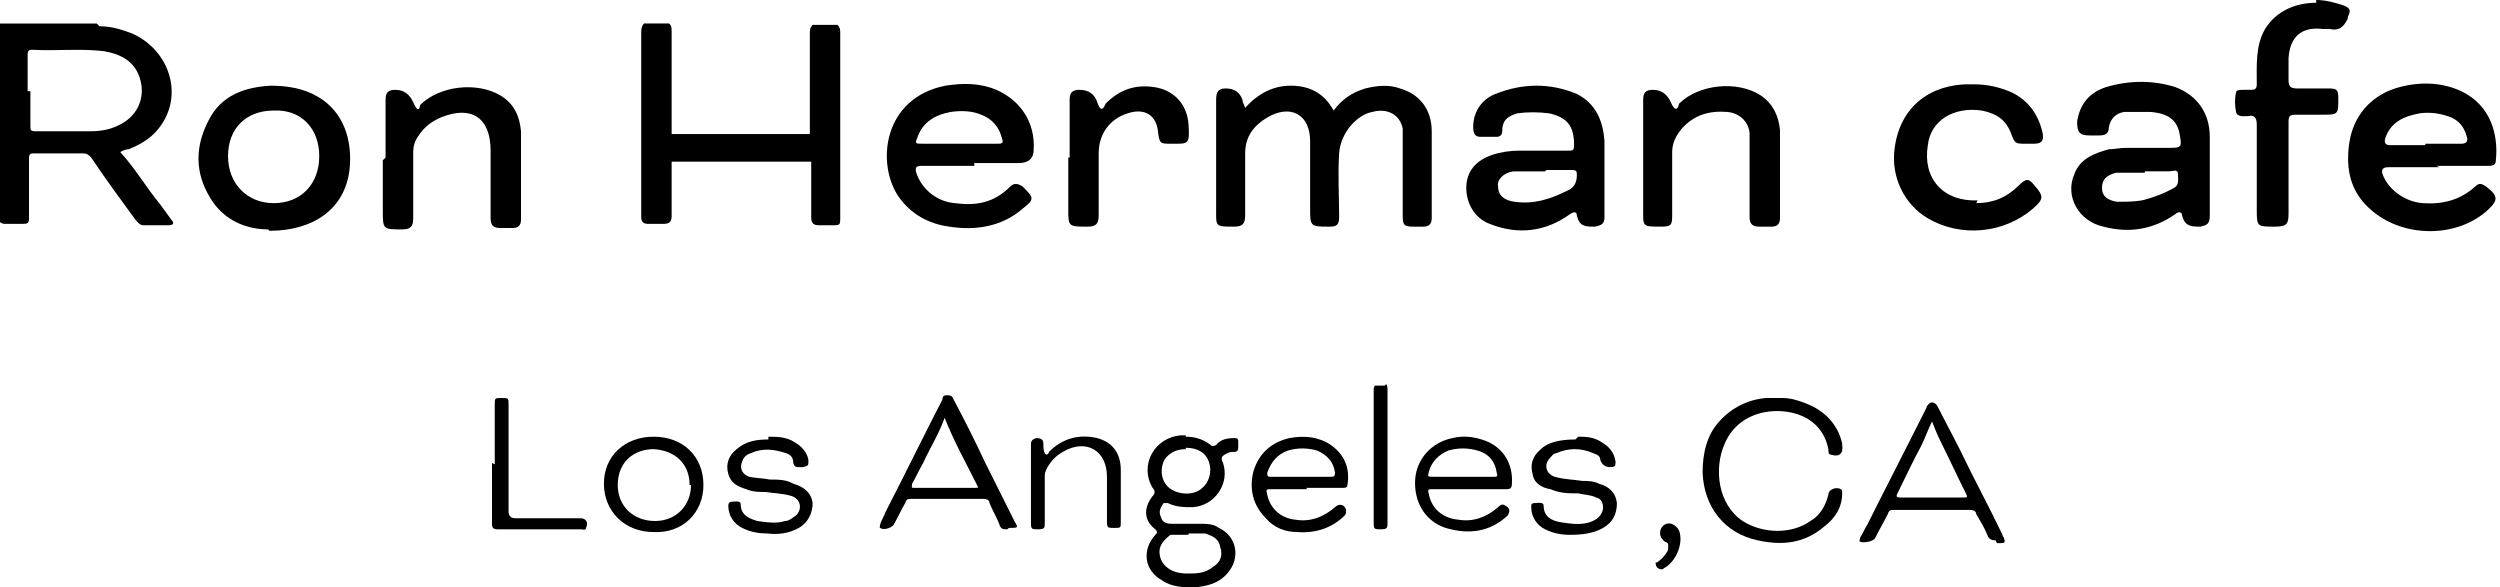 <?xml version="1.0" encoding="UTF-8"?>
<svg xmlns="http://www.w3.org/2000/svg" version="1.1" viewBox="0 0 180.9 42.5">
  <!-- Generator: Adobe Illustrator 28.7.1, SVG Export Plug-In . SVG Version: 1.2.0 Build 142)  -->
  <g>
    <g id="_レイヤー_1" data-name="レイヤー_1">
      <g>
        <g>
          <g id="yK2MeS">
            <g>
              <path d="M100.3,27.8c.1.1.1.3.1.4,0,3.2,0,6.4,0,9.6,0,.4,0,.5-.5.5-.4,0-.5,0-.5-.4,0-3.2,0-6.4,0-9.6,0-.2,0-.3.1-.4h.7Z"/>
              <path d="M85.8,31.6c.7,0,1.3.2,1.8.6.1.1.2.1.4,0,.3-.4.8-.5,1.3-.5.2,0,.3,0,.3.3,0,.1,0,.2,0,.3,0,.2,0,.4-.3.4-.2,0-.3,0-.5.1-.4.2-.5.3-.3.7.5,1.5-.6,3.1-2.2,3.2-.6,0-1.2,0-1.8-.3-.1,0-.2,0-.3,0-.2.3-.4.6-.2,1,.1.4.4.5.8.5.7,0,1.3,0,2,0,.5,0,1,0,1.4.3,1.3.6,1.6,2.2.6,3.3-.6.7-1.4.9-2.3,1-.8,0-1.7,0-2.4-.5-1.3-.7-1.5-2.2-.5-3.3.1-.1.2-.2,0-.4-.8-.6-.9-1.5-.2-2.4.2-.2.2-.4,0-.6-1-1.7.2-3.7,2.1-3.8,0,0,.2,0,.3,0ZM86,38.7c-.4,0-.7,0-1,0,0,0-.2,0-.3,0-.4.3-.8.7-.8,1.2,0,.5.2.9.6,1.2.4.3.9.4,1.4.4.7,0,1.3,0,1.9-.5.5-.3.7-.8.5-1.4-.1-.6-.5-.8-1.1-1-.4,0-.9,0-1.2,0ZM85.8,32.5c-.6,0-1.1.2-1.5.7-.4.7-.3,1.6.3,2.1.6.5,1.8.6,2.4,0,.5-.4.7-1.2.5-1.8-.2-.7-.8-1.1-1.7-1.1Z"/>
              <path d="M72.9,38.3c-.3,0-.5,0-.6-.4-.2-.5-.5-1-.7-1.5,0-.2-.2-.3-.4-.3-1.8,0-3.5,0-5.3,0-.2,0-.3,0-.4.3-.3.5-.5,1-.8,1.5-.1.3-.8.5-1,.3-.1,0,0-.2,0-.3.1-.3.3-.6.4-.9,1.4-2.7,2.7-5.4,4.1-8.1,0-.1,0-.3.3-.3.2,0,.4,0,.5.3.8,1.5,1.6,3.1,2.3,4.6.7,1.4,1.4,2.8,2.1,4.2.3.5.3.5-.4.5ZM68.4,30.1c-.4,1.2-1.1,2.3-1.6,3.4-.3.5-.5,1-.8,1.5,0,.2-.1.3.1.3,1.5,0,3,0,4.5,0,.2,0,.2,0,.1-.2-.8-1.6-1.7-3.2-2.4-5Z"/>
              <path d="M94.6,35.4c-.9,0-1.7,0-2.6,0-.4,0-.4,0-.3.4.2,1,1,1.7,2,1.8,1.1.2,2.1-.2,2.9-.9.3-.3.7-.2.8.2,0,.2,0,.3-.1.4-.9.9-2.1,1.3-3.4,1.2-.9,0-1.7-.3-2.3-1-1-1-1.2-2.2-.9-3.4.4-1.3,1.3-2.1,2.6-2.4,1.1-.2,2.1-.1,3,.5,1,.7,1.4,1.7,1.2,2.9,0,.2-.2.2-.3.2-.9,0-1.8,0-2.7,0ZM94.1,34.5c.7,0,1.5,0,2.2,0,.2,0,.3,0,.3-.3-.1-.8-.6-1.3-1.3-1.6-.7-.2-1.4-.2-2.1,0-.8.3-1.2.8-1.5,1.6,0,.2,0,.3.2.3.7,0,1.5,0,2.2,0Z"/>
              <path d="M106.3,35.4c-.9,0-1.7,0-2.6,0-.4,0-.4,0-.3.4.2,1,1,1.7,2.1,1.8,1.1.2,2.1-.2,2.9-.9.3-.3.4-.2.7,0,.2.2.1.4,0,.6-1.3,1.2-2.8,1.4-4.5.9-1.5-.5-2.3-1.9-2.2-3.5.1-1.5,1.2-2.7,2.7-3,.8-.2,1.6-.1,2.4.2,1.3.5,2,1.7,1.9,3.1,0,.3-.1.4-.4.4-.9,0-1.7,0-2.6,0ZM105.9,34.5c.7,0,1.5,0,2.2,0,.2,0,.3,0,.2-.3-.1-.8-.6-1.4-1.4-1.6-.7-.2-1.4-.2-2.1,0-.7.3-1.2.8-1.4,1.5-.1.4-.1.4.3.4.7,0,1.4,0,2.1,0Z"/>
              <path d="M55.6,31.6c.6,0,1.3,0,1.9.4.5.3.9.7,1,1.3,0,.4,0,.4-.4.5,0,0-.2,0-.3,0-.2,0-.3,0-.4-.3,0-.4-.2-.6-.5-.7-.9-.3-1.7-.4-2.6,0-.3.1-.5.3-.6.6-.2.5,0,.9.5,1.1.5.1,1,.1,1.5.2.6,0,1.2,0,1.7.3.7.2,1.3.6,1.4,1.4,0,.7-.3,1.4-1,1.8-.7.4-1.5.5-2.3.4-.6,0-1.2-.1-1.8-.4-.6-.3-1-.9-1-1.6,0-.2.1-.3.3-.3.2,0,.6-.1.6.2,0,.7.5,1,1.2,1.2.7.1,1.4.2,2,0,.3,0,.5-.2.8-.4.5-.5.3-1.2-.3-1.4-.6-.2-1.3-.2-1.9-.3-.5,0-.9,0-1.4-.2-.6-.2-1.1-.4-1.3-1.1-.2-.7,0-1.3.6-1.8.7-.6,1.5-.7,2.3-.7Z"/>
              <path d="M114.2,31.6c.5,0,1.1,0,1.7.4.5.3.9.7,1,1.4,0,.3,0,.4-.4.4q-.5,0-.7-.5c0-.3-.2-.4-.5-.5-.9-.4-1.8-.4-2.7,0-.2,0-.3.2-.5.4-.4.5-.2,1.1.4,1.3.7.2,1.4.2,2,.3.4,0,.8,0,1.2.2.7.2,1.2.6,1.3,1.4,0,.8-.3,1.4-1,1.8-.7.4-1.5.5-2.4.5-.6,0-1.2-.1-1.8-.4-.6-.3-1-.9-1-1.6,0-.2,0-.3.3-.3.2,0,.6-.1.6.2,0,.8.6,1.1,1.3,1.2.7.1,1.3.2,2,0,.6-.2.9-.5,1-1,0-.4-.1-.7-.5-.8-.4-.2-.9-.2-1.3-.3-.7,0-1.3,0-2-.3-.6-.1-1.2-.4-1.3-1.1-.2-.7,0-1.3.6-1.8.5-.5,1.4-.7,2.5-.7Z"/>
              <path d="M50.9,35.1c0,2-1.5,3.5-3.6,3.4-2.1,0-3.6-1.5-3.6-3.5,0-2,1.5-3.4,3.6-3.4,2.1,0,3.6,1.4,3.6,3.5ZM49.9,35.1c0-1.5-1-2.5-2.6-2.6-1.4,0-2.6.9-2.6,2.6,0,1.5,1.1,2.6,2.7,2.6,1.5,0,2.6-1.1,2.6-2.6Z"/>
              <path d="M75.7,32.9c.1,0,.2-.1.2-.2,1-1,2.2-1.3,3.5-1,1.1.3,1.7,1.1,1.7,2.3,0,1.3,0,2.6,0,3.8,0,.4,0,.4-.5.4-.4,0-.5,0-.5-.4,0-1.1,0-2.1,0-3.2,0,0,0,0,0-.1,0-1.9-1.5-2.8-3.2-1.8-.5.3-.8.6-1.1,1.1-.1.2-.2.4-.2.6,0,1.1,0,2.2,0,3.4,0,.4,0,.5-.5.5-.4,0-.5,0-.5-.4,0-1.9,0-3.8,0-5.7,0-.2,0-.4.4-.5.3,0,.5.1.5.4,0,.2,0,.5.1.7Z"/>
              <path d="M35.8,33.6c0-1.4,0-2.9,0-4.3,0-.5,0-.5.5-.5.5,0,.5,0,.5.5,0,2.6,0,5.1,0,7.7q0,.5.5.5c1.6,0,3.2,0,4.7,0,.4,0,.6.3.4.7,0,.2-.2.1-.4.1-1.4,0-2.8,0-4.3,0-.6,0-1.1,0-1.7,0-.3,0-.4-.1-.4-.4,0-1.5,0-2.9,0-4.4Z"/>
            </g>
          </g>
          <g id="FwfyfK">
            <g>
              <path d="M129,28.8c.6,0,1.2.2,1.7.4,1.3.5,2.3,1.5,2.6,2.9,0,0,0,0,0,.1.1.6-.2.9-.8.7-.2,0-.2-.2-.2-.4-.2-1-.7-1.7-1.5-2.2-1.7-1-4.9-.8-6,1.8-.8,1.8-.5,4.4,1.3,5.6,1.4.9,3.5,1,4.9,0,.7-.4,1.1-1.1,1.3-1.9,0-.4.6-.6.9-.4.1,0,.1.2.1.3,0,1-.5,1.8-1.3,2.4-1.4,1.2-3,1.4-4.8,1-2.4-.5-3.9-2.4-4-4.9,0-1.4.3-2.7,1.2-3.7.9-1,2.1-1.6,3.4-1.7.1,0,.2,0,.3,0,.2,0,.4,0,.6,0Z"/>
              <path d="M119.9,40.7c.3-.2.6-.5.8-.9,0-.3.1-.5-.2-.6-.1,0-.2-.2-.3-.3-.2-.4,0-.9.4-1,.3-.1.7.1.9.5.3.8-.1,2-.9,2.6,0,0-.2.1-.3.2q-.5,0-.5-.5Z"/>
              <path d="M144.4,39.1c-.3,0-.5-.1-.6-.4-.2-.5-.5-1-.8-1.5,0-.2-.2-.3-.4-.3-1.9,0-3.8,0-5.6,0-.2,0-.3,0-.4.3-.3.6-.6,1.1-.9,1.7-.1.3-.9.4-1.1.3-.1,0,0-.2,0-.3.2-.3.3-.6.5-.9,1.4-2.8,2.9-5.7,4.3-8.5,0-.1.1-.2.2-.3.2-.2.5,0,.6.2.5,1,1.1,2.1,1.6,3.1,1,2.1,2.1,4.1,3.1,6.2,0,0,0,.1.1.2.1.3.1.4-.2.4,0,0-.2,0-.3,0ZM139.8,30.5c-.3.6-.5,1.2-.8,1.8-.6,1.1-1.1,2.2-1.7,3.4-.1.2-.1.3.2.3,1.5,0,3,0,4.5,0,.4,0,.4,0,.2-.4-.6-1.2-1.2-2.5-1.8-3.7-.2-.4-.4-.9-.6-1.4Z"/>
            </g>
          </g>
        </g>
        <g>
          <path d="M7.2,1.9c.8,0,1.5.2,2.3.5,2.6,1.1,3.8,4.2,2.2,6.6-.6.9-1.4,1.4-2.4,1.8-.2,0-.4.1-.6.2,1.1,1.2,1.9,2.6,2.9,3.8.3.4.5.7.8,1.1.2.2.2.4-.2.4-.6,0-1.2,0-1.8,0-.3,0-.4-.2-.6-.4-1.1-1.5-2.2-3-3.2-4.5-.2-.2-.3-.3-.6-.3-1.2,0-2.3,0-3.5,0-.3,0-.4,0-.4.4,0,1.4,0,2.7,0,4.1,0,.6,0,.6-.7.6-.3,0-.7,0-1,0-.4,0-.5-.2-.5-.5,0-.6,0-1.2,0-1.8,0-2.1,0-4.1,0-6.2s0-2.1,0-3.1c0-.9,0-1.7,0-2.6,0,0,0-.3.1-.3.3,0,.7,0,.9,0,.4,0,.9,0,1.3,0,.9,0,1.7,0,2.6,0,.7,0,1.5,0,2.2,0ZM2.2,6.6c0,.8,0,1.7,0,2.5,0,.3,0,.4.4.4,1.3,0,2.6,0,3.9,0,.7,0,1.4-.1,2-.4,1.4-.6,2.1-2,1.6-3.5-.4-1.2-1.4-1.7-2.6-1.9-1.7-.2-3.4,0-5.2-.1-.3,0-.3.2-.3.4,0,.9,0,1.7,0,2.6Z"/>
          <path d="M90.1,7.8c.9-1,2-1.6,3.3-1.6,1.3,0,2.4.5,3.1,1.8.6-.8,1.3-1.3,2.3-1.6.8-.2,1.7-.3,2.5,0,1.4.4,2.3,1.5,2.3,3.1,0,2.1,0,4.2,0,6.3,0,.4-.2.6-.6.6-.2,0-.5,0-.7,0-.7,0-.8-.1-.8-.8,0-1.8,0-3.6,0-5.5,0-.3,0-.5,0-.8-.2-1-1.1-1.5-2.2-1.2-1.1.2-2.3,1.5-2.4,3s0,3.1,0,4.6c0,.6-.2.7-.7.7-1.4,0-1.4,0-1.4-1.4,0-1.6,0-3.2,0-4.8,0-1.9-1.4-2.7-3.1-1.7-1,.6-1.6,1.4-1.6,2.6,0,1.8,0,3,0,4.5,0,.6-.2.8-.8.8-1.4,0-1.3,0-1.3-1.3,0-2.6,0-5.2,0-7.9,0-.6.2-.8.7-.8q.9,0,1.2.8c0,.2.1.3.2.6Z"/>
          <path d="M116.1,13c0,.9,0,1.8,0,2.7,0,.5-.2.6-.7.7-.7,0-1.1,0-1.3-.8,0-.3-.2-.3-.5-.1-1.8,1.3-3.8,1.5-5.8.7-1.1-.4-1.7-1.5-1.7-2.6,0-1.2.7-2,1.9-2.4.6-.2,1.3-.3,1.9-.3,1.2,0,2.4,0,3.6,0,.3,0,.4,0,.4-.4,0-1.4-.5-2-1.8-2.3-.8-.1-1.6-.1-2.3,0-.7.2-1.1.5-1.1,1.3,0,.3-.2.4-.4.4-.4,0-.8,0-1.2,0-.4,0-.5-.3-.5-.7,0-1.1.6-2,1.6-2.4,2-.8,4-.8,5.9,0,1.4.7,1.9,2,2,3.4,0,.9,0,1.8,0,2.7,0,0,0,0,0,0ZM111.8,12.4c-.7,0-1.5,0-2.3,0-.7.1-1.2.6-1.1,1.1,0,.6.4,1,1.2,1.1,1.4.2,2.6-.2,3.8-.8.5-.2.7-.6.7-1.1,0-.3,0-.4-.4-.4-.6,0-1.1,0-1.8,0Z"/>
          <path d="M70.5,12c-1.3,0-2.5,0-3.8,0-.4,0-.5.1-.4.5.4,1.2,1.5,2.1,2.8,2.2,1.5.2,2.8,0,4-1.2.3-.3.6-.2.9,0,.8.8.9.9,0,1.6-1.5,1.3-3.4,1.6-5.3,1.3-1.5-.2-2.8-.9-3.7-2.2-1.6-2.4-1.1-7.1,3.4-8,1.3-.2,2.5-.2,3.7.3,1.8.8,2.8,2.4,2.7,4.3q0,1-1.1,1c-1.1,0-2.1,0-3.2,0ZM69.5,10.4c.9,0,1.8,0,2.7,0,.4,0,.4-.1.3-.4-.2-.8-.7-1.4-1.5-1.7-.7-.3-1.5-.3-2.2-.2-1.1.2-2,.7-2.4,1.8-.2.5-.2.5.4.5.9,0,1.8,0,2.6,0Z"/>
          <path d="M19.4,16.6c-1.5,0-3.2-.6-4.2-2.3-1.1-1.8-1.1-3.7-.1-5.6.9-1.8,2.6-2.4,4.5-2.5,1.2,0,2.4.2,3.4.8,1.9,1.1,2.5,3.2,2.3,5.2-.3,2.9-2.6,4.5-5.8,4.5ZM19.8,8c-2,0-3.3,1.3-3.3,3.3,0,2,1.4,3.4,3.3,3.4,2,0,3.3-1.4,3.3-3.4,0-2-1.3-3.4-3.3-3.3Z"/>
          <path d="M27.9,11.4c0-1.4,0-2.8,0-4.2,0-.5.2-.7.7-.7q.9,0,1.3.9t.5.2c1.4-1.4,4.1-1.7,5.8-.7,1,.6,1.4,1.5,1.5,2.6,0,2.1,0,4.3,0,6.4,0,.4-.2.6-.6.6-.3,0-.6,0-.9,0-.5,0-.7-.2-.7-.7,0-1.6,0-3.2,0-4.7,0,0,0-.2,0-.2,0-2.4-1.4-3.3-3.6-2.4-.7.3-1.2.7-1.6,1.3-.3.4-.4.8-.4,1.2,0,1.6,0,3.2,0,4.8,0,.6-.2.8-.8.8-1.4,0-1.4,0-1.4-1.4,0-1.2,0-2.4,0-3.6Z"/>
          <path d="M118.9,11.4c0-1.4,0-2.8,0-4.2,0-.5.2-.7.7-.7q.9,0,1.3.9t.6.1c1.4-1.4,4.2-1.7,5.9-.6.9.6,1.3,1.5,1.4,2.5,0,2.1,0,4.3,0,6.4,0,.4-.2.6-.6.6-.3,0-.6,0-.9,0-.5,0-.7-.2-.7-.7,0-1.7,0-3.5,0-5.2,0-.3,0-.6,0-.9-.1-.8-.7-1.4-1.6-1.5-1.3-.1-2.4.2-3.3,1.2-.4.5-.7,1-.7,1.7,0,1.5,0,3.1,0,4.6,0,.7-.1.8-.8.8-1.4,0-1.3,0-1.3-1.3,0-1.2,0-2.4,0-3.7Z"/>
          <path d="M77.4,11.4c0-1.4,0-2.8,0-4.2,0-.5.2-.7.7-.7q1,0,1.3.9t.6.1c1-1,2.1-1.4,3.5-1.2,1.4.2,2.4,1.2,2.5,2.7.1,1.5,0,1.4-1.3,1.4-.7,0-.8,0-.9-.8-.1-1.3-1-1.8-2.2-1.4-1.3.4-2.1,1.5-2.1,2.9,0,1.5,0,3,0,4.5,0,.6-.2.8-.8.8-1.4,0-1.4,0-1.4-1.3,0-1.2,0-2.4,0-3.7Z"/>
          <g id="HAIvou">
            <g>
              <path d="M167.6,0c.7,0,1.4.2,2,.4.5.2.5.4.3.8,0,0,0,.2-.1.3q-.4.8-1.2.6c-.2,0-.3,0-.5,0-1.6-.2-2.4.6-2.5,2.1,0,.5,0,1.1,0,1.6,0,.4.1.6.6.6.8,0,1.6,0,2.3,0,.6,0,.7.1.7.7,0,1.2,0,1.2-1.2,1.2-.6,0-1.2,0-1.9,0-.4,0-.5.1-.5.5,0,2.2,0,4.4,0,6.6,0,.8-.1,1-1,1-1.3,0-1.3,0-1.3-1.3,0-2,0-4.1,0-6.1,0-.5-.2-.7-.6-.6-.3,0-.8.1-.9-.3-.1-.5-.1-1,0-1.4,0-.2.3-.2.5-.2.2,0,.4,0,.6,0,.3,0,.4-.1.4-.4,0-1.4-.1-2.8.6-4,.8-1.3,2.2-1.9,3.7-1.9Z"/>
              <path d="M159.9,12.8c0,.9,0,1.9,0,2.8,0,.6-.2.7-.7.8-.6,0-1.1,0-1.3-.8,0-.3-.3-.3-.5-.1-1.6,1.1-3.3,1.4-5.2.9-1.8-.4-2.8-2.2-2.1-3.8.4-1.1,1.4-1.5,2.5-1.8.4,0,.8-.1,1.2-.1,1,0,2,0,3,0,1.1,0,1.1,0,.9-1.1-.2-.9-.8-1.4-2.1-1.5-.6,0-1.3,0-1.9,0-.6.1-1,.5-1.1,1.1,0,.5-.3.6-.7.6-.2,0-.5,0-.7,0-.7,0-.9-.2-.9-1,.2-1.3.9-2.1,2.1-2.5,1.7-.5,3.4-.5,5,0,1.6.6,2.5,1.9,2.5,3.6,0,.9,0,1.8,0,2.7,0,0,0,0,0,0ZM155.2,12.5c-.6,0-1.4,0-2.1,0-.7.2-1,.5-1,1.1,0,.6.4.9,1.1,1,.6,0,1.2,0,1.8-.1.8-.2,1.6-.5,2.3-.9.4-.2.3-.6.3-1,0-.4-.4-.2-.6-.2-.6,0-1.1,0-1.8,0Z"/>
              <path d="M176.5,12.1c-1.2,0-2.4,0-3.7,0-.4,0-.5.2-.4.5.4,1.1,1.6,2,2.9,2.1,1.4.1,2.7-.2,3.8-1.2.3-.3.5-.2.8,0,.9.7.9,1,0,1.8-2.2,1.9-5.9,1.9-8.2,0-1.6-1.3-2-3-1.7-5,.3-1.9,1.5-3.3,3.3-3.9,1.6-.5,3.3-.5,4.8.2,2.1,1,2.7,3.1,2.5,5,0,.4-.3.4-.6.4-1.2,0-2.5,0-3.7,0ZM175.5,10.4c.9,0,1.7,0,2.6,0,.4,0,.5-.2.4-.5-.2-.8-.7-1.3-1.4-1.5-.6-.2-1.3-.3-2-.2-1.1.2-2.1.6-2.5,1.8-.1.3,0,.5.3.5.9,0,1.8,0,2.6,0Z"/>
              <path d="M143,14.7c1.2,0,2.2-.4,3.1-1.3.5-.5.7-.5,1.1,0,.7.8.7,1-.1,1.7-2.1,1.8-5.2,2.1-7.6.7-1.7-1-2.7-3-2.4-5.1.4-3,2.6-4.7,5.7-4.6,1,0,1.9.2,2.8.6,1.2.6,1.9,1.6,2.2,2.9.1.5,0,.8-.6.8-.2,0-.4,0-.6,0-.8,0-.8,0-1.1-.8-.4-1-1.1-1.4-2.1-1.6-2-.3-3.7.7-3.9,2.5-.4,2.4,1.1,4.1,3.6,4Z"/>
            </g>
          </g>
          <path d="M60.6,1.8h-1.8c-.2.2-.2.4-.2.6,0,1.9,0,3.8,0,5.7,0,0,0,0,0,0v1.6h-10v-1.6s0,0,0-.1c0-1.9,0-3.8,0-5.7,0-.2,0-.5-.2-.6h-1.8c-.2.2-.2.5-.2.7,0,3.7,0,7.4,0,11s0,1.5,0,2.3c0,.3.1.5.5.5.4,0,.7,0,1.1,0,.5,0,.6-.2.6-.6,0-1.3,0-2.6,0-3.9h10.1c0,.3,0,.6,0,1h0s0,0,0,0c0,1,0,2,0,3,0,.5.2.6.6.6.3,0,.6,0,.9,0,.6,0,.6,0,.6-.6,0-4.4,0-8.8,0-13.3,0-.2,0-.4-.2-.6Z"/>
        </g>
      </g>
    </g>
  </g>
</svg>
